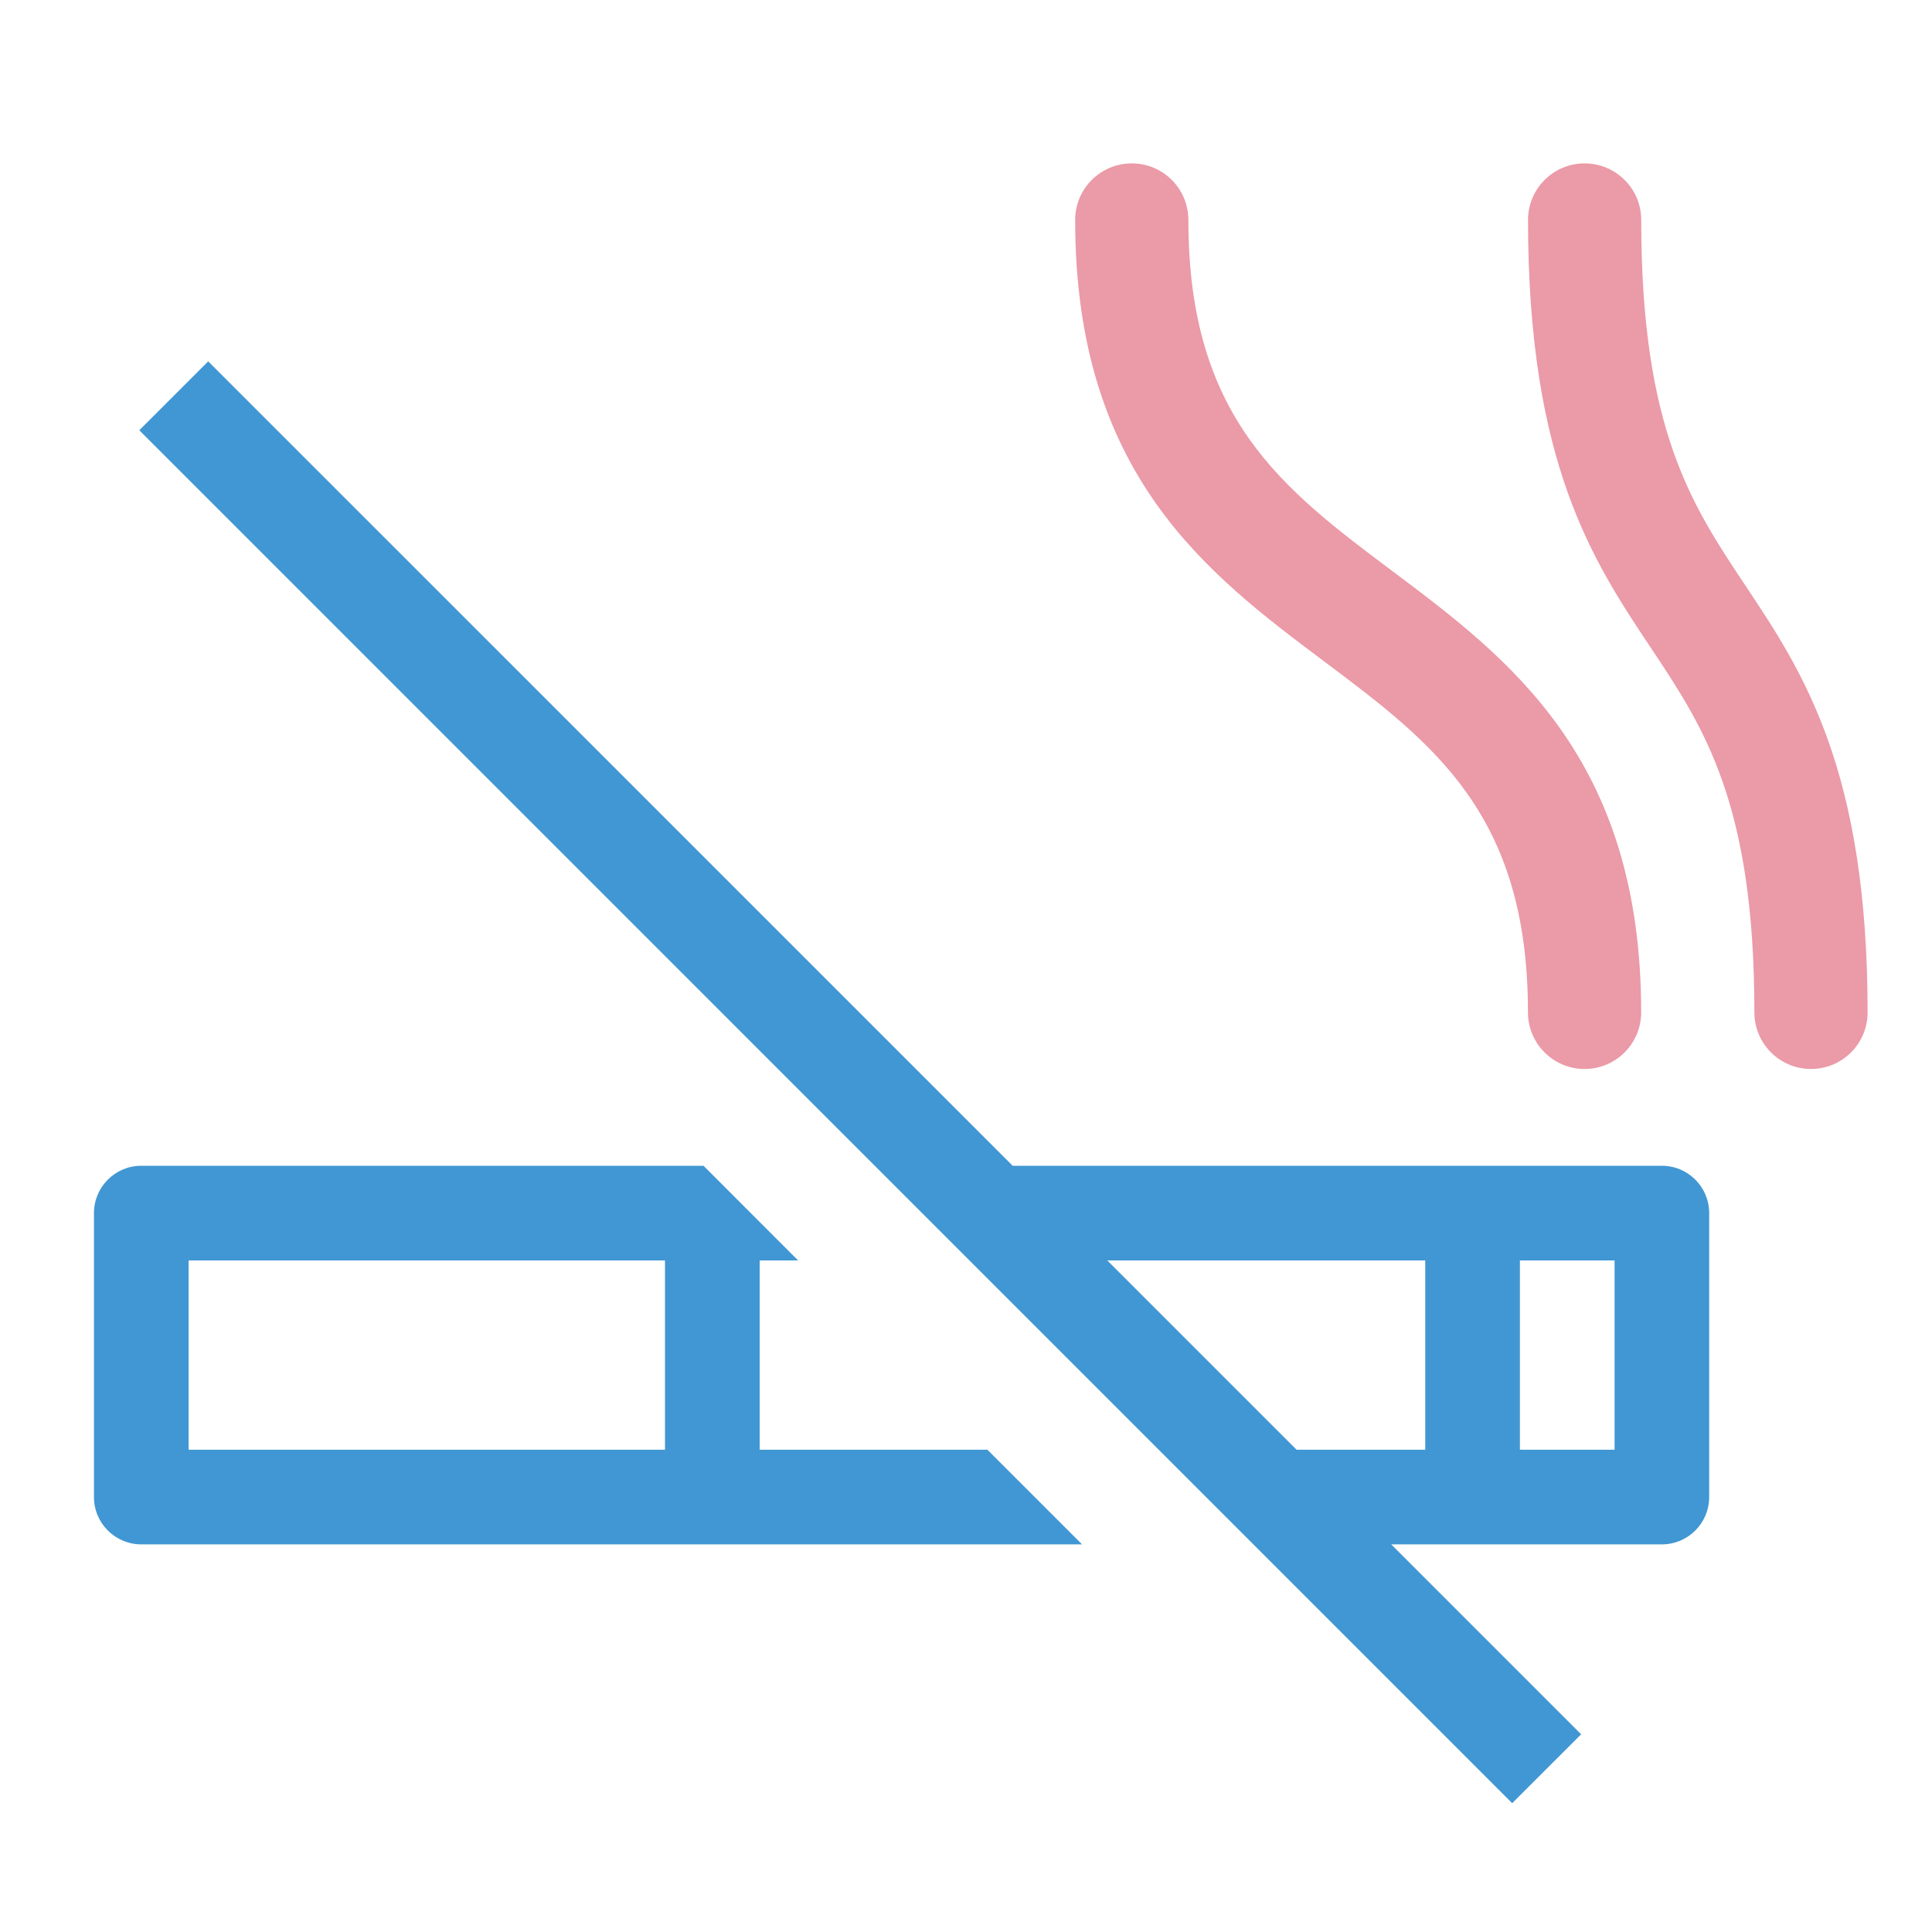 <svg width="30" height="30" viewBox="0 0 30 30" fill="none" xmlns="http://www.w3.org/2000/svg">
<path d="M23.726 15.72C23.726 16.206 24.12 16.599 24.605 16.599C25.091 16.599 25.484 16.206 25.484 15.72C25.484 11.765 23.43 10.224 21.617 8.865C19.919 7.592 18.453 6.492 18.453 3.416C18.453 2.93 18.06 2.537 17.574 2.537C17.089 2.537 16.695 2.93 16.695 3.416C16.695 7.371 18.75 8.912 20.562 10.271C22.26 11.544 23.726 12.644 23.726 15.72Z" fill="#EB9AA7"/>
<path d="M25.485 3.416C25.485 2.93 25.091 2.537 24.606 2.537C24.12 2.537 23.727 2.93 23.727 3.416C23.727 7.197 24.739 8.716 25.632 10.056C26.46 11.298 27.242 12.471 27.242 15.72C27.242 16.206 27.636 16.599 28.121 16.599C28.607 16.599 29 16.206 29 15.72C29 11.938 27.988 10.42 27.095 9.081C26.267 7.838 25.485 6.665 25.485 3.416Z" fill="#EB9AA7"/>
<path fill-rule="evenodd" clip-rule="evenodd" d="M16.802 23.981L15.332 22.511H11.796V19.572H12.393L10.924 18.102H2.194C1.788 18.102 1.459 18.431 1.459 18.837V23.246C1.459 23.652 1.788 23.981 2.194 23.981H16.802ZM2.929 19.572H10.326V22.511H2.929V19.572Z" fill="#4197D3"/>
<path fill-rule="evenodd" clip-rule="evenodd" d="M2.163 6.681L3.233 5.611L15.725 18.102H25.805C26.211 18.102 26.54 18.431 26.54 18.837V23.246C26.54 23.652 26.211 23.981 25.805 23.981H21.603L24.552 26.93L23.481 28L2.163 6.681ZM22.131 22.511H20.133L17.194 19.572H22.131V22.511ZM23.601 22.511H25.071V19.572H23.601V22.511Z" fill="#4197D3"/>
</svg>
